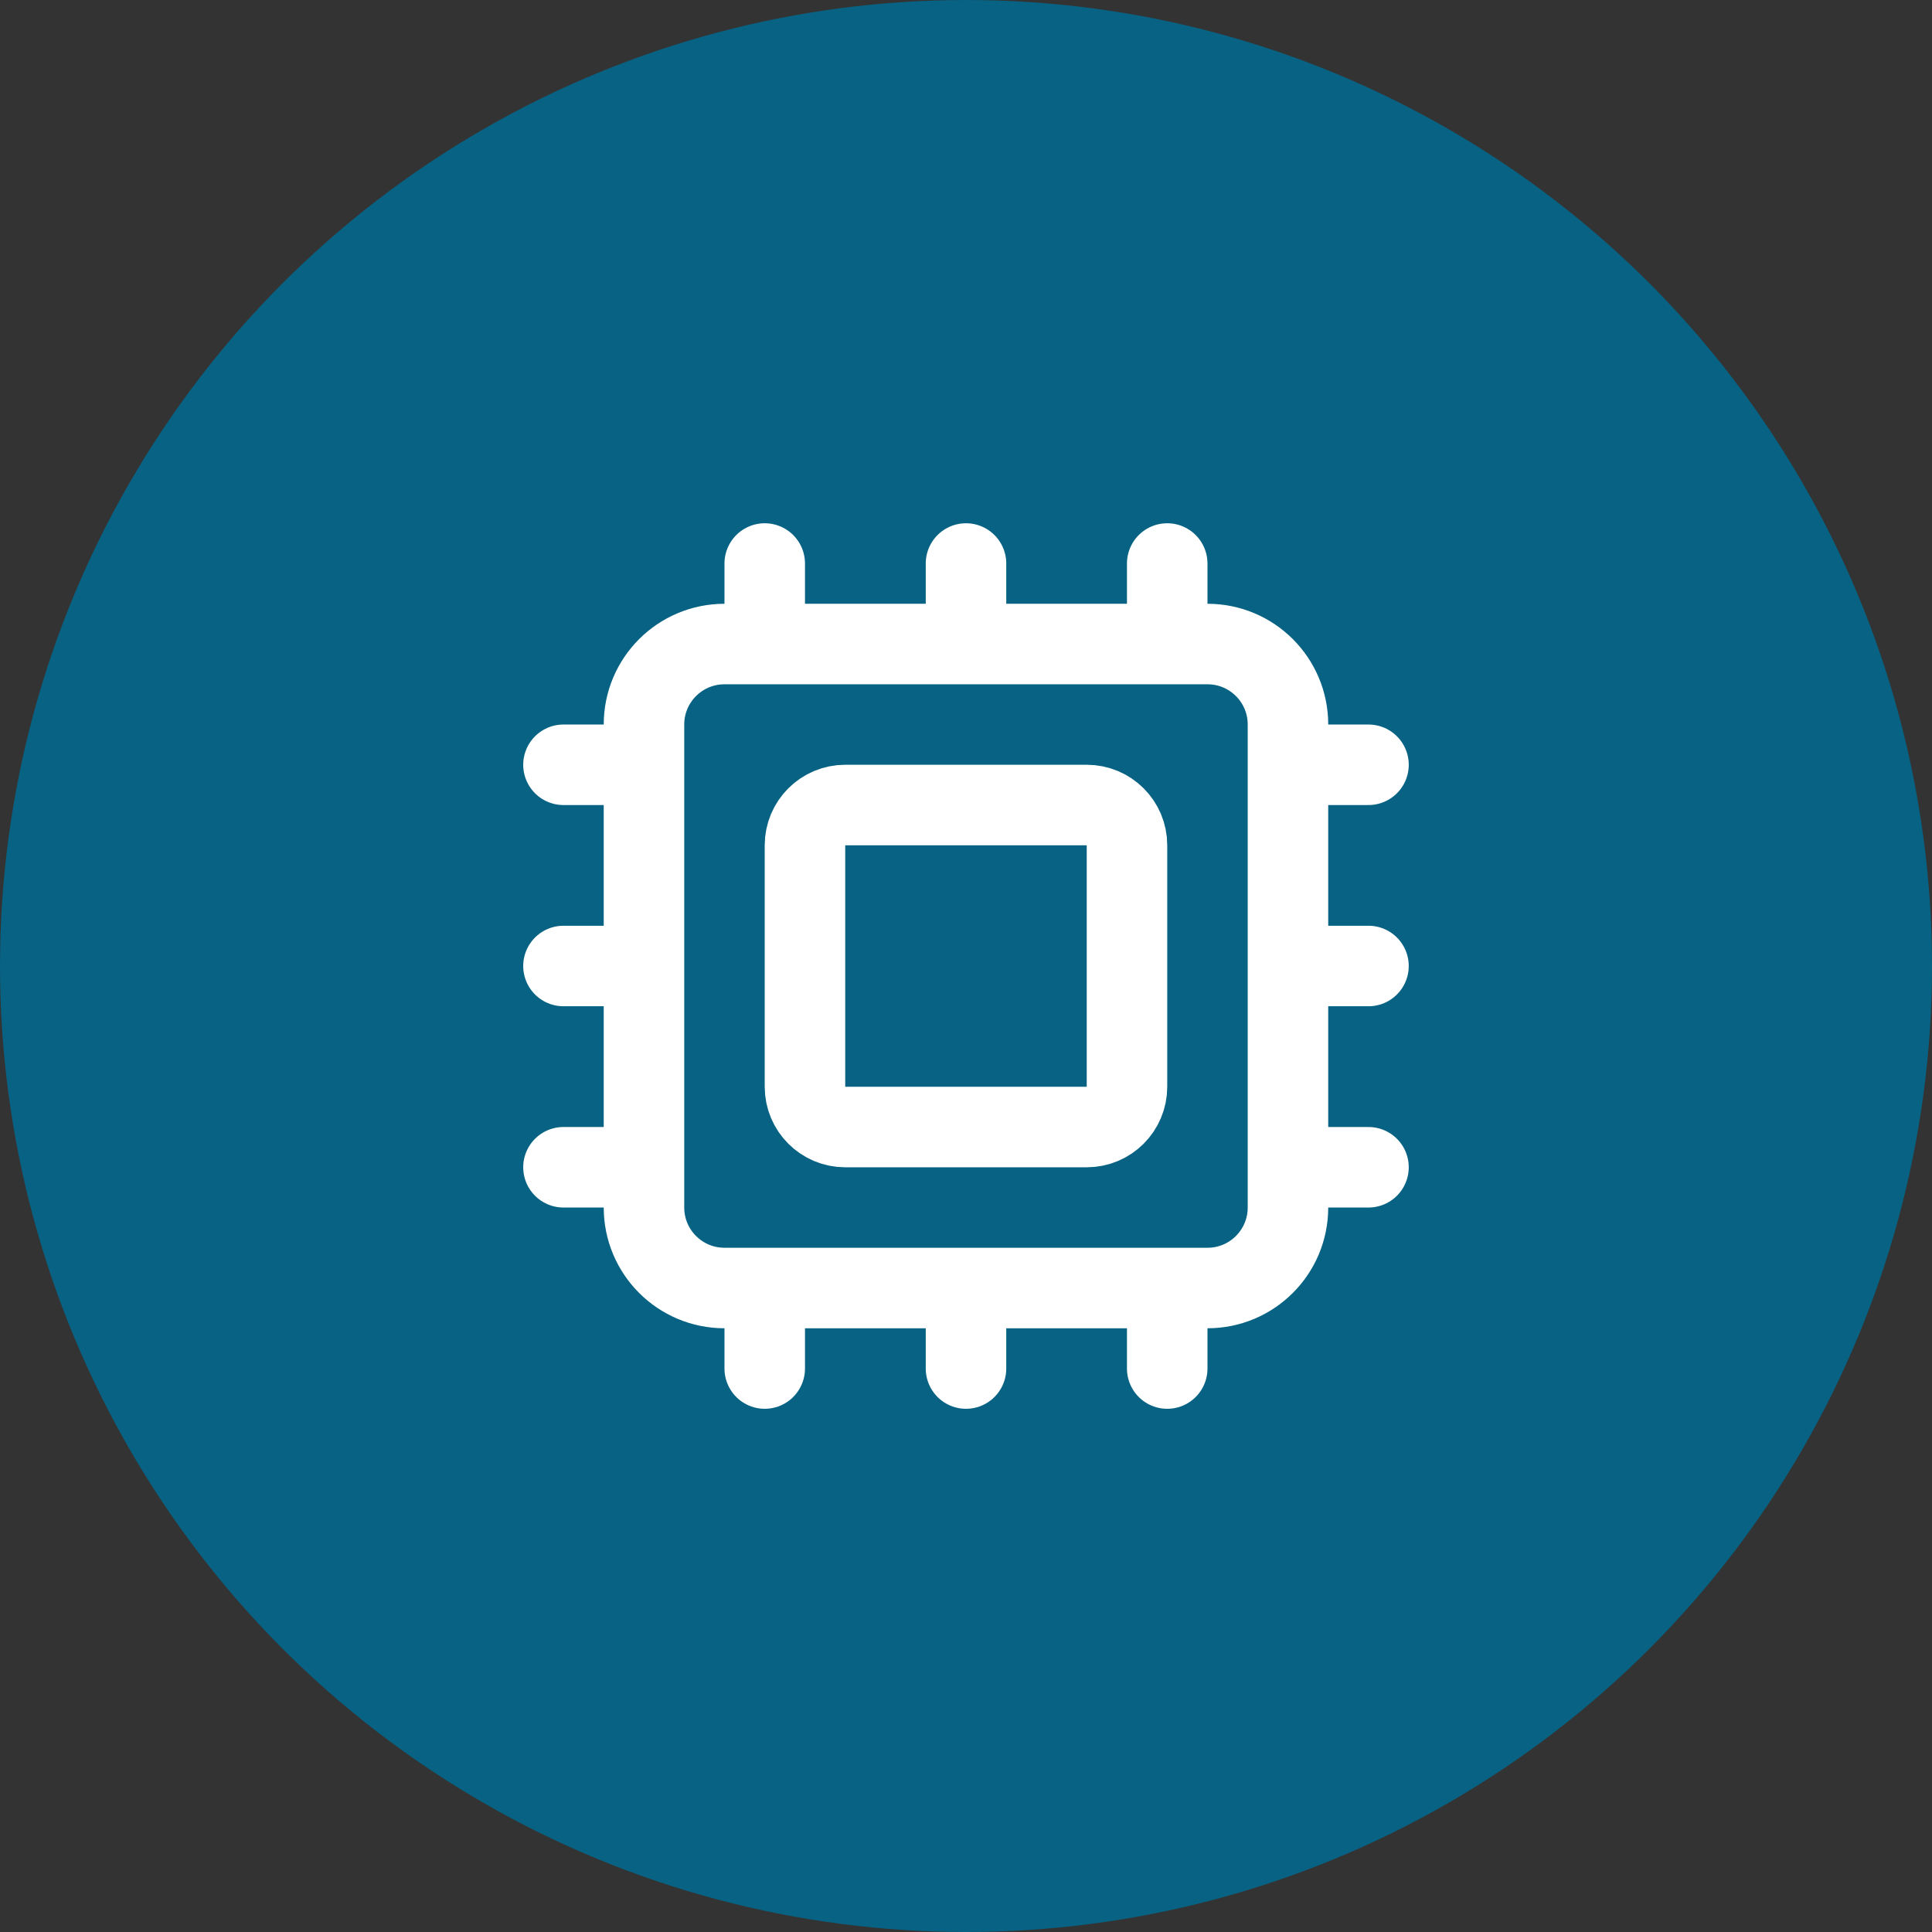 <?xml version="1.0" encoding="UTF-8"?> <svg xmlns="http://www.w3.org/2000/svg" width="40" height="40" viewBox="0 0 40 40" fill="none"><rect x="0" y="0" width="40" height="40" fill="#333333" stroke="none"/><circle cx="20" cy="20" r="20" fill="#076283"></circle><g clip-path="url(#clip0_0_3322)"><path d="M20 26.667V28.334M20 11.667V13.334M24.166 26.667V28.334M24.166 11.667V13.334M11.666 20H13.333M11.666 24.167H13.333M11.666 15.834H13.333M26.666 20H28.333M26.666 24.167H28.333M26.666 15.834H28.333M15.833 26.667V28.334M15.833 11.667V13.334M15 13.334H25C25.92 13.334 26.666 14.08 26.666 15V25C26.666 25.921 25.92 26.667 25 26.667H15C14.079 26.667 13.333 25.921 13.333 25V15C13.333 14.08 14.079 13.334 15 13.334ZM17.5 16.667H22.5C22.96 16.667 23.333 17.04 23.333 17.5V22.5C23.333 22.961 22.96 23.334 22.5 23.334H17.5C17.04 23.334 16.666 22.961 16.666 22.5V17.5C16.666 17.04 17.04 16.667 17.5 16.667Z" stroke="white" stroke-width="1.667" stroke-linecap="round" stroke-linejoin="round"></path></g><defs><clipPath id="clip0_0_3322"><rect width="20" height="20" fill="white" transform="translate(10 10)"></rect></clipPath></defs></svg> 